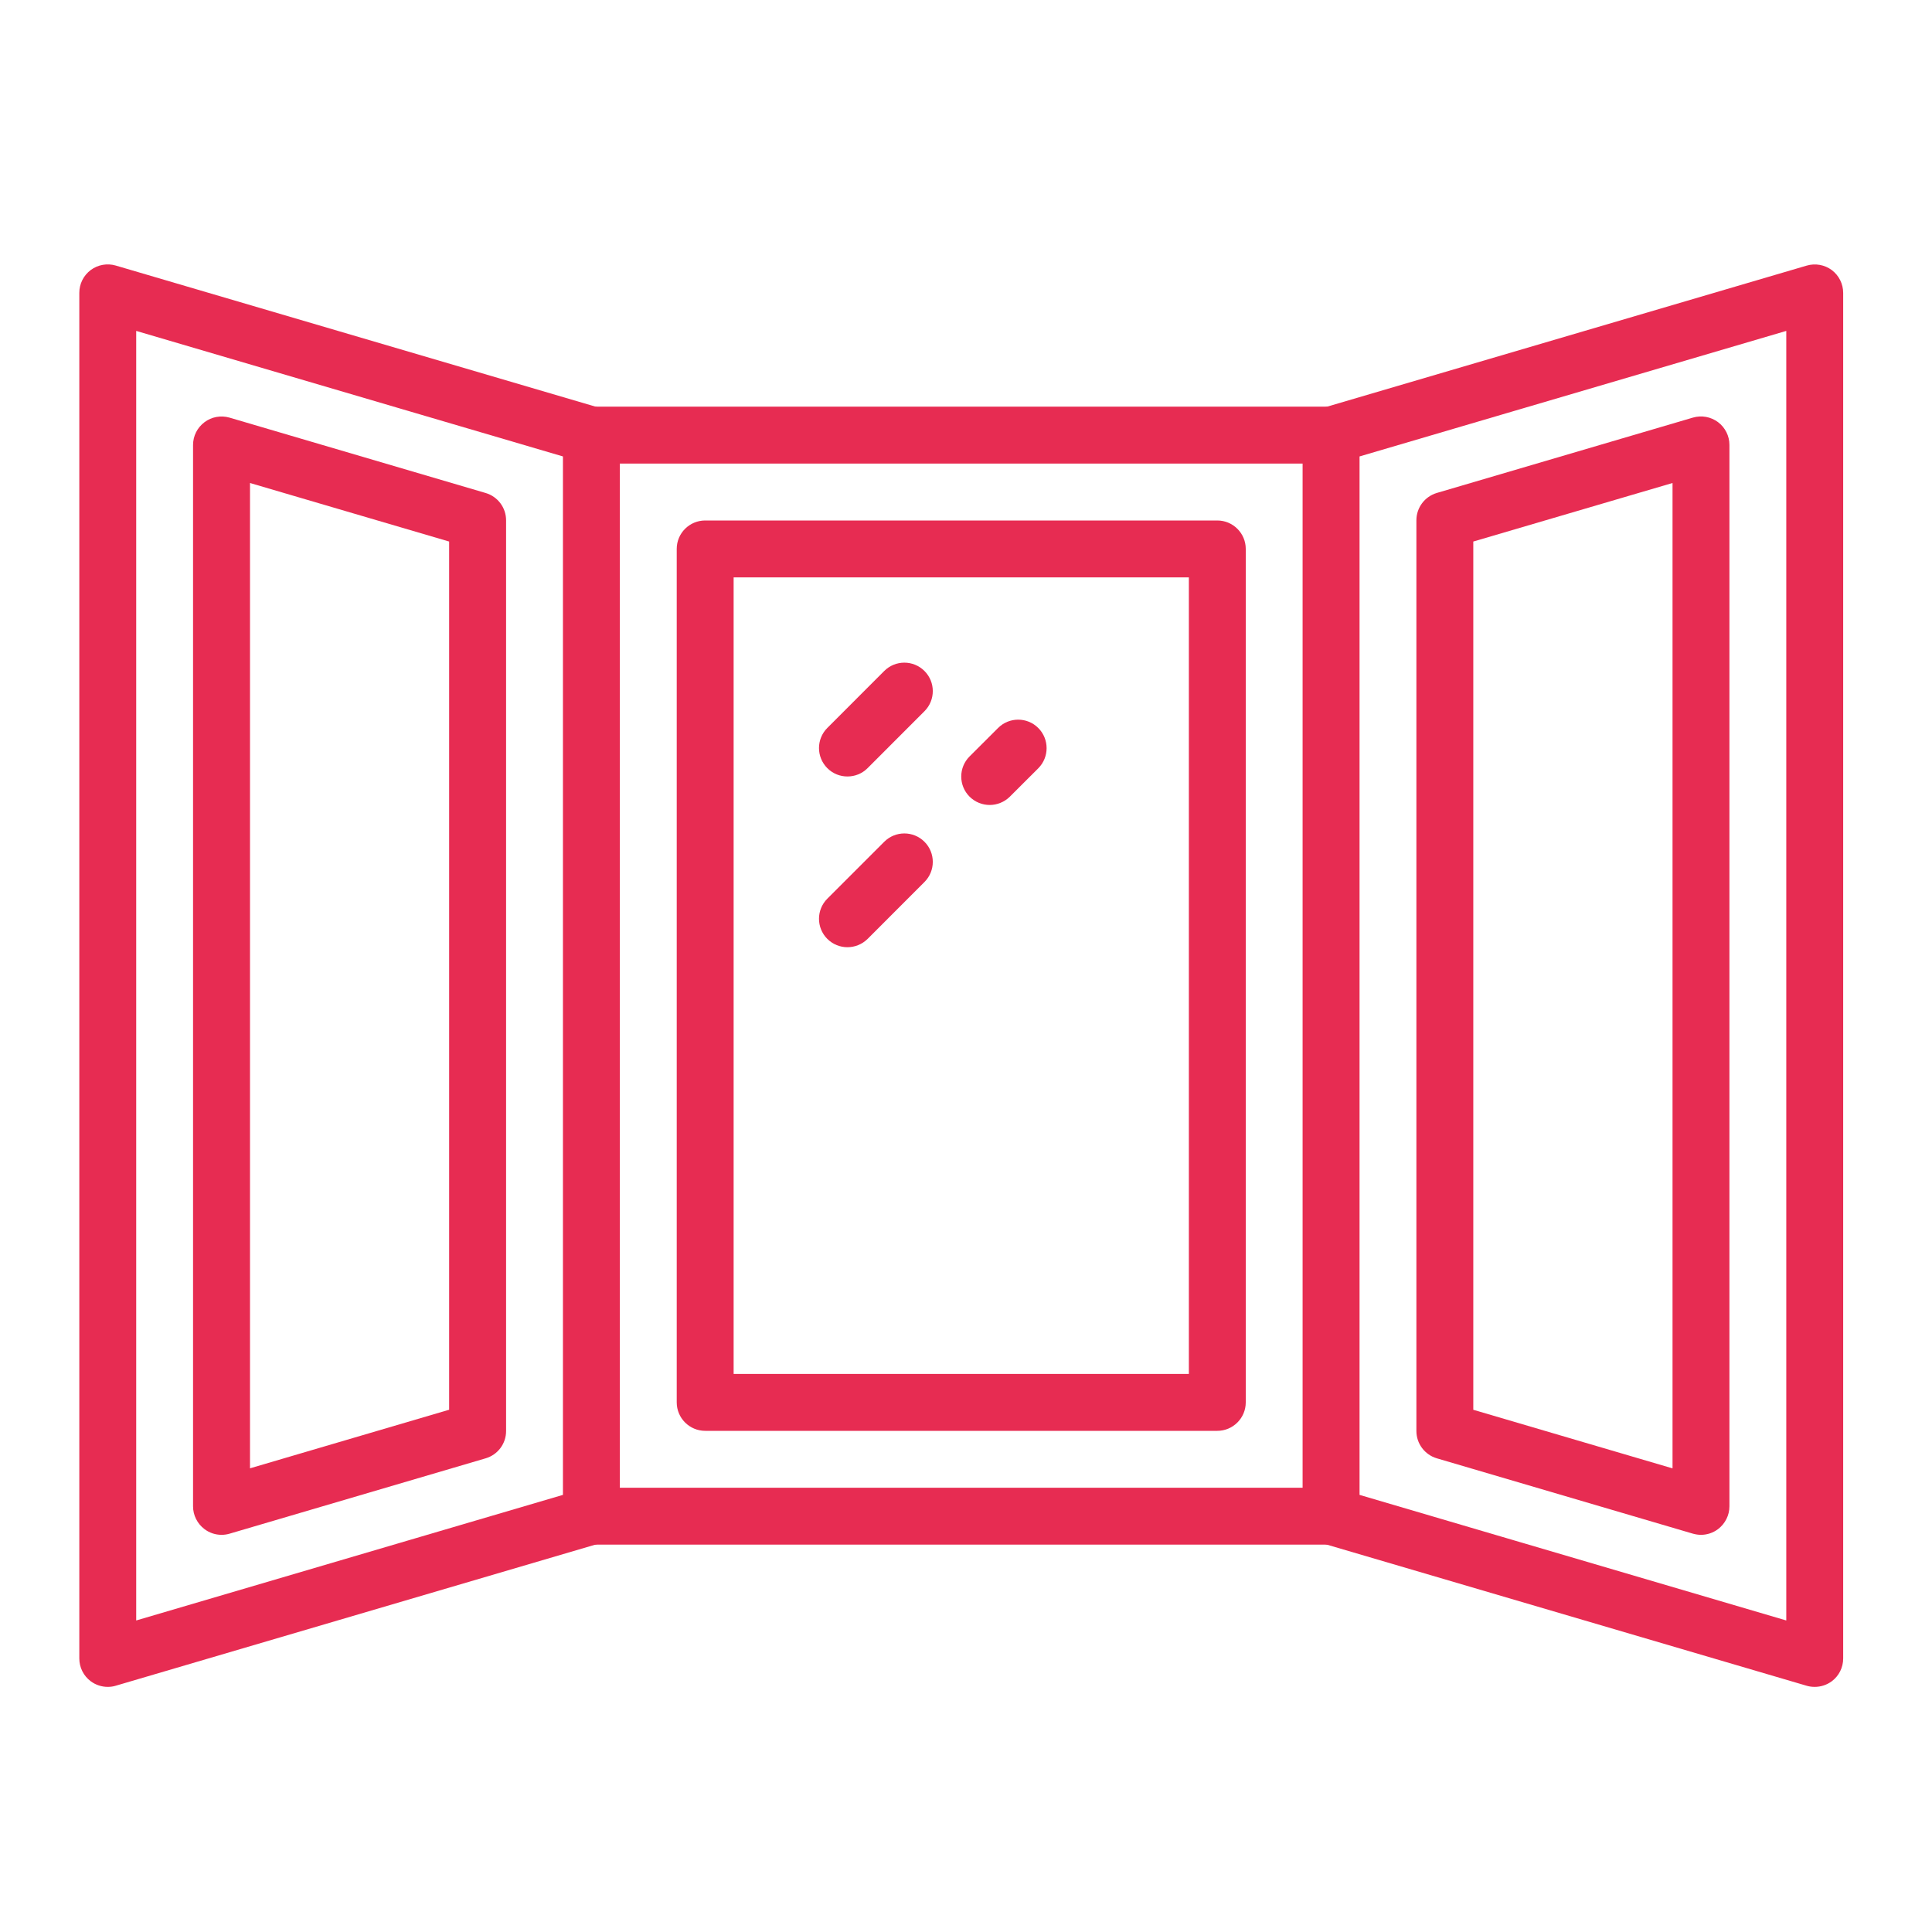 <?xml version="1.0" encoding="utf-8"?>
<!-- Generator: Adobe Illustrator 16.0.0, SVG Export Plug-In . SVG Version: 6.00 Build 0)  -->
<!DOCTYPE svg PUBLIC "-//W3C//DTD SVG 1.1//EN" "http://www.w3.org/Graphics/SVG/1.1/DTD/svg11.dtd">
<svg version="1.1" xmlns="http://www.w3.org/2000/svg" xmlns:xlink="http://www.w3.org/1999/xlink" x="0px" y="0px" width="40px"
	 height="40px" viewBox="0 0 40 40" enable-background="new 0 0 40 40" xml:space="preserve">
<g id="Calque_1" display="none">
	<g display="inline">
		<g>
			<path fill="#E72C52" d="M32.271,34.337H26.97c-0.326,0-0.589-0.265-0.589-0.59s0.263-0.589,0.589-0.589h4.713V7.242H26.97
				c-0.326,0-0.589-0.264-0.589-0.59c0-0.325,0.263-0.588,0.589-0.588h5.302c0.325,0,0.588,0.264,0.588,0.588v27.095
				C32.859,34.072,32.597,34.337,32.271,34.337z"/>
		</g>
		<g>
			<path fill="#E72C52" d="M29.915,31.98H26.97c-0.326,0-0.589-0.263-0.589-0.589s0.263-0.589,0.589-0.589h2.355V9.598H26.97
				c-0.326,0-0.589-0.264-0.589-0.589c0-0.326,0.263-0.59,0.589-0.59h2.945c0.325,0,0.588,0.264,0.588,0.59v22.383
				C30.503,31.718,30.24,31.98,29.915,31.98z"/>
		</g>
		<g>
			<path fill="#E72C52" d="M24.614,38.459c-0.047,0-0.092-0.005-0.139-0.016L7.394,34.32c-0.265-0.064-0.45-0.301-0.45-0.573V6.652
				c0-0.272,0.186-0.508,0.45-0.572l17.082-4.124c0.175-0.042,0.36-0.001,0.503,0.11c0.143,0.112,0.225,0.282,0.225,0.462v35.342
				c0,0.18-0.082,0.352-0.225,0.462C24.873,38.416,24.745,38.459,24.614,38.459z M8.121,33.283l15.903,3.839V3.278L8.121,7.116
				V33.283z"/>
		</g>
		<g>
			<path fill="#E72C52" d="M22.258,35.467c-0.046,0-0.093-0.005-0.139-0.017L9.75,32.465c-0.263-0.064-0.45-0.301-0.45-0.573V8.507
				c0-0.272,0.187-0.508,0.45-0.572l12.37-2.986c0.176-0.042,0.361-0.002,0.503,0.109c0.142,0.112,0.225,0.283,0.225,0.463v29.356
				c0,0.182-0.083,0.352-0.225,0.462C22.518,35.423,22.389,35.467,22.258,35.467z M10.478,31.428l11.191,2.702V6.27L10.478,8.972
				V31.428z"/>
		</g>
		<g>
			<path fill="#E72C52" d="M13.422,14.31c-0.124,0-0.247-0.039-0.354-0.118c-0.26-0.195-0.313-0.564-0.118-0.825l1.767-2.355
				c0.195-0.26,0.565-0.313,0.825-0.118c0.26,0.195,0.313,0.564,0.118,0.825l-1.767,2.356C13.778,14.229,13.601,14.31,13.422,14.31z
				"/>
		</g>
		<g>
			<path fill="#E72C52" d="M14.011,18.433c-0.123,0-0.247-0.039-0.353-0.118c-0.26-0.195-0.313-0.564-0.117-0.825l2.355-3.141
				c0.196-0.26,0.565-0.313,0.825-0.118c0.26,0.195,0.313,0.564,0.118,0.825l-2.356,3.141C14.367,18.351,14.19,18.433,14.011,18.433
				z"/>
		</g>
		<g>
			<path fill="#E72C52" d="M18.723,12.149c-0.123,0-0.247-0.038-0.353-0.117c-0.26-0.195-0.313-0.564-0.118-0.825l0.589-0.785
				c0.195-0.26,0.564-0.313,0.824-0.118c0.26,0.195,0.313,0.564,0.118,0.824l-0.589,0.785
				C19.079,12.069,18.902,12.149,18.723,12.149z"/>
		</g>
	</g>
</g>
<g id="Calque_2" display="none">
	<g display="inline">
		<g>
			<path fill="#E72C52" d="M30.503,38.459H5.765c-0.325,0-0.589-0.263-0.589-0.588V2.529c0-0.325,0.264-0.589,0.589-0.589h24.738
				c0.326,0,0.591,0.264,0.591,0.589v8.247c0,0.325-0.265,0.588-0.591,0.588c-0.324,0-0.588-0.264-0.588-0.588V3.119H6.354v34.163
				h23.561v-8.246c0-0.325,0.264-0.589,0.588-0.589c0.326,0,0.591,0.264,0.591,0.589v8.836
				C31.094,38.196,30.829,38.459,30.503,38.459z"/>
		</g>
		<g>
			<path fill="#E72C52" d="M28.148,30.803H8.121c-0.19,0-0.369-0.092-0.479-0.248c-0.11-0.154-0.139-0.354-0.077-0.532l5.89-17.083
				c0.082-0.238,0.305-0.397,0.557-0.397h20.027c0.19,0,0.369,0.092,0.479,0.247c0.11,0.155,0.139,0.353,0.077,0.534l-5.891,17.082
				C28.622,30.644,28.399,30.803,28.148,30.803z M8.947,29.624h18.781l5.483-15.903H14.431L8.947,29.624z"/>
		</g>
		<g>
			<path fill="#E72C52" d="M26.469,28.446H11.426c-0.191,0-0.369-0.092-0.48-0.248c-0.11-0.154-0.139-0.354-0.077-0.532
				l4.266-12.371c0.082-0.237,0.305-0.396,0.556-0.396h15.042c0.189,0,0.369,0.091,0.479,0.247c0.11,0.155,0.14,0.354,0.077,0.534
				l-4.266,12.368C26.942,28.287,26.719,28.446,26.469,28.446z M12.252,27.268h13.795l3.858-11.191H16.111L12.252,27.268z"/>
		</g>
		<g>
			<path fill="#E72C52" d="M9.888,18.433H8.121c-0.325,0-0.589-0.264-0.589-0.59V4.886c0-0.326,0.264-0.589,0.589-0.589h20.027
				c0.324,0,0.589,0.263,0.589,0.589v5.89c0,0.325-0.265,0.588-0.589,0.588c-0.326,0-0.589-0.264-0.589-0.588V5.474H8.71v11.781
				h1.178c0.326,0,0.589,0.264,0.589,0.588C10.478,18.169,10.214,18.433,9.888,18.433z"/>
		</g>
		<g>
			<path fill="#E72C52" d="M28.148,36.104H8.121c-0.325,0-0.589-0.264-0.589-0.589V20.2c0-0.326,0.264-0.589,0.589-0.589h1.178
				c0.325,0,0.589,0.263,0.589,0.589c0,0.325-0.264,0.588-0.589,0.588H8.71v14.136H27.56v-4.712c0-0.326,0.263-0.589,0.589-0.589
				c0.324,0,0.589,0.263,0.589,0.589v5.302C28.737,35.84,28.473,36.104,28.148,36.104z"/>
		</g>
		<g>
			<path fill="#E72C52" d="M11.655,10.186c-0.15,0-0.301-0.057-0.416-0.172c-0.229-0.23-0.229-0.603,0-0.833l1.767-1.766
				c0.23-0.23,0.603-0.23,0.833,0c0.23,0.23,0.23,0.603,0,0.833l-1.767,1.767C11.957,10.129,11.807,10.186,11.655,10.186z"/>
		</g>
		<g>
			<path fill="#E72C52" d="M15.778,10.186c-0.15,0-0.302-0.057-0.416-0.172c-0.23-0.23-0.23-0.603,0-0.833l0.588-0.589
				c0.23-0.229,0.603-0.229,0.833,0c0.23,0.23,0.23,0.603,0,0.833l-0.589,0.589C16.08,10.129,15.929,10.186,15.778,10.186z"/>
		</g>
		<g>
			<path fill="#E72C52" d="M17.545,21.378c-0.151,0-0.301-0.058-0.416-0.173c-0.23-0.23-0.23-0.603,0-0.833l1.767-1.767
				c0.23-0.23,0.603-0.23,0.833,0c0.23,0.23,0.23,0.603,0,0.833l-1.767,1.767C17.847,21.32,17.696,21.378,17.545,21.378z"/>
		</g>
		<g>
			<path fill="#E72C52" d="M22.847,20.2c-0.151,0-0.301-0.058-0.417-0.173c-0.229-0.23-0.229-0.603,0-0.833l0.59-0.589
				c0.229-0.23,0.603-0.23,0.833,0c0.229,0.23,0.229,0.603,0,0.833l-0.589,0.589C23.148,20.142,22.998,20.2,22.847,20.2z"/>
		</g>
		<g>
			<path fill="#E72C52" d="M19.313,23.733c-0.151,0-0.302-0.058-0.417-0.172c-0.229-0.229-0.229-0.604,0-0.833l1.767-1.767
				c0.23-0.23,0.604-0.23,0.834,0c0.229,0.229,0.229,0.603,0,0.833l-1.768,1.767C19.614,23.676,19.464,23.733,19.313,23.733z"/>
		</g>
	</g>
</g>
<g id="Calque_3" display="none">
	<g display="inline">
		<g>
			<path fill="#E72C52" d="M31.094,38.459H8.71c-0.326,0-0.589-0.263-0.589-0.588v-24.15c0-6.496,5.285-11.781,11.78-11.781
				c6.496,0,11.781,5.285,11.781,11.781v24.15C31.683,38.196,31.418,38.459,31.094,38.459z M9.299,37.281h21.204V13.721
				c0-5.846-4.755-10.602-10.602-10.602c-5.846,0-10.602,4.756-10.602,10.602V37.281z"/>
		</g>
		<g>
			<path fill="#E72C52" d="M28.737,36.104H11.066c-0.325,0-0.589-0.264-0.589-0.589V13.721c0-5.197,4.228-9.424,9.424-9.424
				s9.424,4.228,9.424,9.424v21.794C29.325,35.84,29.063,36.104,28.737,36.104z M11.656,34.925h16.493V13.721
				c0-4.547-3.699-8.247-8.247-8.247c-4.547,0-8.246,3.699-8.246,8.247V34.925z"/>
		</g>
		<g>
			<path fill="#E72C52" d="M19.901,36.104c-0.325,0-0.588-0.264-0.588-0.589V4.886c0-0.326,0.263-0.589,0.588-0.589
				s0.589,0.263,0.589,0.589v30.629C20.491,35.84,20.227,36.104,19.901,36.104z"/>
		</g>
		<g>
			<path fill="#E72C52" d="M28.737,29.035H11.066c-0.325,0-0.589-0.265-0.589-0.589c0-0.325,0.264-0.589,0.589-0.589h17.671
				c0.325,0,0.588,0.264,0.588,0.589C29.325,28.771,29.063,29.035,28.737,29.035z"/>
		</g>
		<g>
			<path fill="#E72C52" d="M28.737,21.967H11.066c-0.325,0-0.589-0.264-0.589-0.589s0.264-0.589,0.589-0.589h17.671
				c0.325,0,0.588,0.264,0.588,0.589S29.063,21.967,28.737,21.967z"/>
		</g>
		<g>
			<path fill="#E72C52" d="M28.737,14.899H11.066c-0.325,0-0.589-0.264-0.589-0.589c0-0.325,0.264-0.589,0.589-0.589h17.671
				c0.325,0,0.588,0.264,0.588,0.589C29.325,14.635,29.063,14.899,28.737,14.899z"/>
		</g>
		<g>
			<path fill="#E72C52" d="M19.901,14.899c-0.143,0-0.285-0.052-0.398-0.155l-6.792-6.226c-0.24-0.22-0.255-0.593-0.036-0.833
				c0.219-0.24,0.592-0.256,0.832-0.036l6.393,5.861l6.394-5.861c0.241-0.221,0.612-0.205,0.833,0.036
				c0.219,0.239,0.203,0.612-0.037,0.833L20.3,14.744C20.188,14.847,20.044,14.899,19.901,14.899z"/>
		</g>
	</g>
</g>
<g id="Calque_4" display="none">
	<g display="inline">
		<g>
			<path fill="#E72C52" d="M35.216,31.98H19.313c-0.326,0-0.589-0.263-0.589-0.589V9.009c0-0.326,0.264-0.59,0.589-0.59h15.903
				c0.326,0,0.59,0.264,0.59,0.59v22.383C35.806,31.718,35.542,31.98,35.216,31.98z M19.901,30.803h14.727V9.598H19.901V30.803z"/>
		</g>
		<g>
			<path fill="#E72C52" d="M32.859,29.624h-11.19c-0.325,0-0.59-0.264-0.59-0.589V11.364c0-0.325,0.265-0.588,0.59-0.588h11.19
				c0.326,0,0.59,0.264,0.59,0.588v17.671C33.449,29.36,33.186,29.624,32.859,29.624z M22.258,28.446h10.014V11.954H22.258V28.446z"
				/>
		</g>
		<g>
			<path fill="#E72C52" d="M37.572,34.337H2.231c-0.325,0-0.589-0.265-0.589-0.59V6.652c0-0.325,0.264-0.588,0.589-0.588h35.341
				c0.324,0,0.589,0.264,0.589,0.588v27.095C38.161,34.072,37.896,34.337,37.572,34.337z M2.82,33.158h34.163V7.242H2.82V33.158z"/>
		</g>
		<g>
			<path fill="#E72C52" d="M16.957,31.98H4.587c-0.326,0-0.59-0.263-0.59-0.589V9.009c0-0.326,0.264-0.59,0.59-0.59h12.369
				c0.325,0,0.589,0.264,0.589,0.59c0,0.325-0.264,0.589-0.589,0.589H5.176v21.205h11.78c0.325,0,0.589,0.263,0.589,0.589
				S17.281,31.98,16.957,31.98z"/>
		</g>
		<g>
			<path fill="#E72C52" d="M16.957,29.624H6.944c-0.326,0-0.59-0.264-0.59-0.589V11.364c0-0.325,0.264-0.588,0.59-0.588h10.013
				c0.325,0,0.589,0.264,0.589,0.588c0,0.326-0.264,0.589-0.589,0.589H7.532v16.493h9.424c0.325,0,0.589,0.264,0.589,0.589
				S17.281,29.624,16.957,29.624z"/>
		</g>
		<g>
			<path fill="#E72C52" d="M14.011,21.967c-0.15,0-0.302-0.058-0.416-0.172c-0.23-0.23-0.23-0.604,0-0.833l0.761-0.762l-0.761-0.762
				c-0.23-0.23-0.23-0.603,0-0.833c0.23-0.23,0.603-0.23,0.833,0l1.178,1.179c0.23,0.23,0.23,0.603,0,0.833l-1.178,1.179
				C14.313,21.909,14.162,21.967,14.011,21.967z"/>
		</g>
		<g>
			<path fill="#E72C52" d="M15.189,20.789H9.888c-0.325,0-0.589-0.263-0.589-0.588c0-0.326,0.264-0.589,0.589-0.589h5.301
				c0.325,0,0.589,0.263,0.589,0.589C15.778,20.525,15.515,20.789,15.189,20.789z"/>
		</g>
		<g>
			<path fill="#E72C52" d="M24.614,16.666c-0.152,0-0.302-0.058-0.417-0.172c-0.23-0.23-0.23-0.604,0-0.833l1.178-1.178
				c0.23-0.23,0.604-0.23,0.834,0c0.229,0.23,0.229,0.603,0,0.833l-1.179,1.179C24.915,16.608,24.764,16.666,24.614,16.666z"/>
		</g>
		<g>
			<path fill="#E72C52" d="M28.737,17.255c-0.15,0-0.302-0.058-0.417-0.173c-0.229-0.23-0.229-0.603,0-0.833l0.589-0.589
				c0.23-0.23,0.604-0.23,0.834,0c0.229,0.23,0.229,0.603,0,0.833l-0.589,0.588C29.038,17.197,28.888,17.255,28.737,17.255z"/>
		</g>
		<g>
			<path fill="#E72C52" d="M24.614,21.378c-0.152,0-0.302-0.058-0.417-0.173c-0.23-0.23-0.23-0.603,0-0.833l2.356-2.355
				c0.229-0.23,0.604-0.23,0.833,0c0.229,0.229,0.229,0.603,0,0.833l-2.356,2.356C24.915,21.32,24.764,21.378,24.614,21.378z"/>
		</g>
	</g>
</g>
<g id="Calque_5">
	<g>
		<g>
			<path fill="#E72C52" d="M37.572,34.925c-0.056,0-0.112-0.007-0.166-0.023l-10.013-2.945c-0.252-0.073-0.424-0.303-0.424-0.564
				V9.009c0-0.262,0.172-0.491,0.424-0.565l10.013-2.945c0.178-0.052,0.37-0.018,0.52,0.093c0.148,0.112,0.235,0.287,0.235,0.472
				v28.273c0,0.186-0.087,0.36-0.235,0.471C37.822,34.885,37.698,34.925,37.572,34.925z M28.148,30.95l8.835,2.6V6.851L28.148,9.45
				V30.95z"/>
		</g>
		<g>
			<path fill="#E72C52" d="M2.231,34.925c-0.126,0-0.25-0.04-0.353-0.117c-0.148-0.11-0.236-0.285-0.236-0.471V6.063
				c0-0.186,0.087-0.36,0.236-0.472C2.027,5.48,2.22,5.446,2.397,5.498l10.014,2.945c0.25,0.074,0.422,0.304,0.422,0.565v22.383
				c0,0.262-0.172,0.491-0.422,0.564L2.397,34.901C2.343,34.918,2.287,34.925,2.231,34.925z M2.82,6.851V33.55l8.835-2.6V9.45
				L2.82,6.851z"/>
		</g>
		<g>
			<path fill="#E72C52" d="M35.216,31.777c-0.056,0-0.11-0.009-0.166-0.024l-5.302-1.56c-0.25-0.074-0.423-0.304-0.423-0.564V10.771
				c0-0.261,0.173-0.491,0.423-0.565l5.302-1.56c0.178-0.052,0.37-0.018,0.52,0.094c0.148,0.111,0.236,0.286,0.236,0.471v21.976
				c0,0.185-0.088,0.359-0.236,0.472C35.466,31.737,35.342,31.777,35.216,31.777z M30.503,29.188l4.125,1.213V10l-4.125,1.212
				V29.188z"/>
		</g>
		<g>
			<path fill="#E72C52" d="M4.587,31.777c-0.126,0-0.25-0.04-0.353-0.118c-0.149-0.112-0.237-0.287-0.237-0.472V9.212
				c0-0.186,0.088-0.36,0.237-0.471c0.148-0.112,0.341-0.146,0.52-0.094l5.301,1.56c0.251,0.074,0.423,0.305,0.423,0.565v18.857
				c0,0.261-0.172,0.49-0.423,0.564l-5.301,1.56C4.699,31.769,4.643,31.777,4.587,31.777z M5.176,10V30.4l4.123-1.213V11.212
				L5.176,10z M9.888,29.629L9.888,29.629L9.888,29.629z"/>
		</g>
		<g>
			<path fill="#E72C52" d="M27.56,9.598H12.245c-0.326,0-0.589-0.264-0.589-0.589c0-0.326,0.263-0.59,0.589-0.59H27.56
				c0.324,0,0.589,0.264,0.589,0.59C28.148,9.333,27.884,9.598,27.56,9.598z"/>
		</g>
		<g>
			<path fill="#E72C52" d="M27.56,31.98H12.245c-0.326,0-0.589-0.263-0.589-0.589s0.263-0.589,0.589-0.589H27.56
				c0.324,0,0.589,0.263,0.589,0.589S27.884,31.98,27.56,31.98z"/>
		</g>
		<g>
			<path fill="#E72C52" d="M25.203,29.624H14.601c-0.326,0-0.59-0.264-0.59-0.589V11.364c0-0.325,0.264-0.588,0.59-0.588h10.602
				c0.324,0,0.589,0.264,0.589,0.588v17.671C25.792,29.36,25.527,29.624,25.203,29.624z M15.189,28.446h9.425V11.954h-9.425V28.446z
				"/>
		</g>
		<g>
			<path fill="#E72C52" d="M17.545,16.076c-0.151,0-0.301-0.057-0.416-0.172c-0.23-0.23-0.23-0.603,0-0.833l1.178-1.179
				c0.23-0.23,0.603-0.23,0.833,0c0.23,0.23,0.23,0.603,0,0.833l-1.177,1.178C17.847,16.02,17.696,16.076,17.545,16.076z"/>
		</g>
		<g>
			<path fill="#E72C52" d="M20.491,16.666c-0.151,0-0.302-0.058-0.417-0.172c-0.23-0.23-0.23-0.604,0-0.833l0.589-0.588
				c0.23-0.231,0.604-0.231,0.834,0c0.229,0.23,0.229,0.603,0,0.833l-0.59,0.589C20.792,16.608,20.641,16.666,20.491,16.666z"/>
		</g>
		<g>
			<path fill="#E72C52" d="M17.545,19.611c-0.151,0-0.301-0.058-0.416-0.172c-0.23-0.23-0.23-0.603,0-0.833l1.178-1.178
				c0.23-0.23,0.603-0.23,0.833,0c0.23,0.23,0.23,0.603,0,0.833l-1.177,1.178C17.847,19.553,17.696,19.611,17.545,19.611z"/>
		</g>
	</g>
</g>
<g id="Calque_6" display="none">
	<g display="inline">
		<g>
			<path fill="#E72C52" d="M32.859,35.221H12.833c-0.255,0-0.48-0.165-0.56-0.406L6.725,17.82l-1.378-4.211L2.849,5.952
				c-0.058-0.18-0.027-0.375,0.083-0.529C3.043,5.27,3.22,5.18,3.409,5.18h20.026c0.256,0,0.48,0.164,0.561,0.406l3.459,10.603
				c0.102,0.31-0.067,0.642-0.377,0.743c-0.31,0.101-0.642-0.068-0.742-0.377L23.009,6.358H4.221l2.246,6.885l1.378,4.211
				l5.416,16.587h18.787l-1.094-3.352c-0.101-0.31,0.068-0.642,0.378-0.742c0.309-0.101,0.642,0.067,0.743,0.377l1.345,4.123
				c0.059,0.179,0.027,0.376-0.083,0.528C33.227,35.13,33.05,35.221,32.859,35.221z"/>
		</g>
		<g>
			<path fill="#E72C52" d="M26.169,22.309c-0.15,0-0.301-0.058-0.417-0.173l-0.005-0.005c-0.23-0.23-0.23-0.604,0-0.834
				c0.229-0.229,0.603-0.229,0.833,0l0.004,0.007c0.231,0.229,0.231,0.603,0,0.832C26.471,22.251,26.319,22.309,26.169,22.309z"/>
		</g>
		<g>
			<path fill="#E72C52" d="M29.614,32.864H14.541c-0.254,0-0.48-0.164-0.559-0.406L10.148,20.71
				c-0.01-0.021-0.018-0.041-0.024-0.062l-1.373-4.206l-0.154-0.479l-0.771-2.353L6.095,8.308c-0.059-0.18-0.028-0.376,0.083-0.529
				s0.289-0.244,0.477-0.244h15.073c0.255,0,0.48,0.165,0.56,0.407l1.921,5.89c0.102,0.31-0.067,0.642-0.376,0.743
				c-0.31,0.101-0.643-0.067-0.743-0.376l-1.788-5.484H7.466l1.48,4.529l0.772,2.355l0.153,0.481l1.354,4.146
				c0.009,0.021,0.018,0.041,0.024,0.062l3.72,11.399h13.833l-0.326-0.995c-0.101-0.31,0.068-0.643,0.378-0.743
				c0.309-0.102,0.641,0.067,0.742,0.377l0.577,1.766c0.06,0.181,0.029,0.377-0.082,0.53C29.98,32.773,29.803,32.864,29.614,32.864z
				"/>
		</g>
		<g>
			<path fill="#E72C52" d="M37.572,28.74H19.901c-0.137,0-0.271-0.048-0.377-0.136l-9.212-7.682
				c-0.014-0.011-0.026-0.023-0.039-0.036l-0.005-0.005c-0.23-0.23-0.23-0.604,0-0.833c0.224-0.225,0.584-0.23,0.815-0.016
				l9.032,7.53h15.83l-8.128-6.769c-0.006-0.006-0.016-0.014-0.021-0.02l-3.337-2.787c-0.019-0.011-0.035-0.024-0.052-0.039
				l-4.719-3.933H8.386c-0.325,0-0.588-0.264-0.588-0.589c0-0.326,0.264-0.589,0.588-0.589h11.516c0.138,0,0.272,0.049,0.377,0.137
				l4.836,4.032c0.02,0.012,0.037,0.025,0.053,0.039l3.399,2.839c0.006,0.006,0.014,0.012,0.021,0.019l9.361,7.797
				c0.189,0.159,0.261,0.42,0.177,0.653C38.042,28.585,37.82,28.74,37.572,28.74z"/>
		</g>
		<g>
			<path fill="#E72C52" d="M7.285,18.227c-0.133,0-0.267-0.045-0.377-0.137l-5.053-4.211c-0.191-0.158-0.262-0.42-0.177-0.653
				c0.085-0.233,0.306-0.389,0.554-0.389h3.675c0.326,0,0.589,0.264,0.589,0.589c0,0.325-0.264,0.589-0.589,0.589H3.858l3.804,3.17
				c0.25,0.208,0.283,0.58,0.076,0.829C7.621,18.155,7.454,18.227,7.285,18.227z"/>
		</g>
		<g>
			<path fill="#E72C52" d="M31.063,26.384H20.755c-0.137,0-0.271-0.047-0.377-0.135L8.934,16.712
				c-0.161-0.134-0.232-0.335-0.207-0.528c-0.099-0.105-0.158-0.247-0.158-0.401c0-0.325,0.264-0.589,0.588-0.589h9.89
				c0.138,0,0.271,0.048,0.377,0.137l7.115,5.932l3.404,2.832l1.496,1.249c0.191,0.159,0.261,0.42,0.177,0.654
				C31.533,26.229,31.313,26.384,31.063,26.384z M20.969,25.207h8.471l-0.249-0.208l-3.404-2.833l-6.952-5.794h-8.469L20.969,25.207
				z"/>
		</g>
		<g>
			<path fill="#E72C52" d="M16.368,19.905c-0.151,0-0.301-0.057-0.417-0.172c-0.229-0.23-0.229-0.603,0-0.833l1.179-1.179
				c0.23-0.229,0.603-0.229,0.833,0c0.23,0.23,0.23,0.603,0,0.833l-1.178,1.178C16.669,19.848,16.519,19.905,16.368,19.905z"/>
		</g>
		<g>
			<path fill="#E72C52" d="M19.313,21.083c-0.151,0-0.302-0.058-0.417-0.172c-0.229-0.23-0.229-0.603,0-0.833l0.589-0.589
				c0.229-0.23,0.603-0.23,0.833,0c0.23,0.23,0.23,0.603,0,0.833l-0.588,0.589C19.614,21.025,19.464,21.083,19.313,21.083z"/>
		</g>
	</g>
</g>
</svg>
